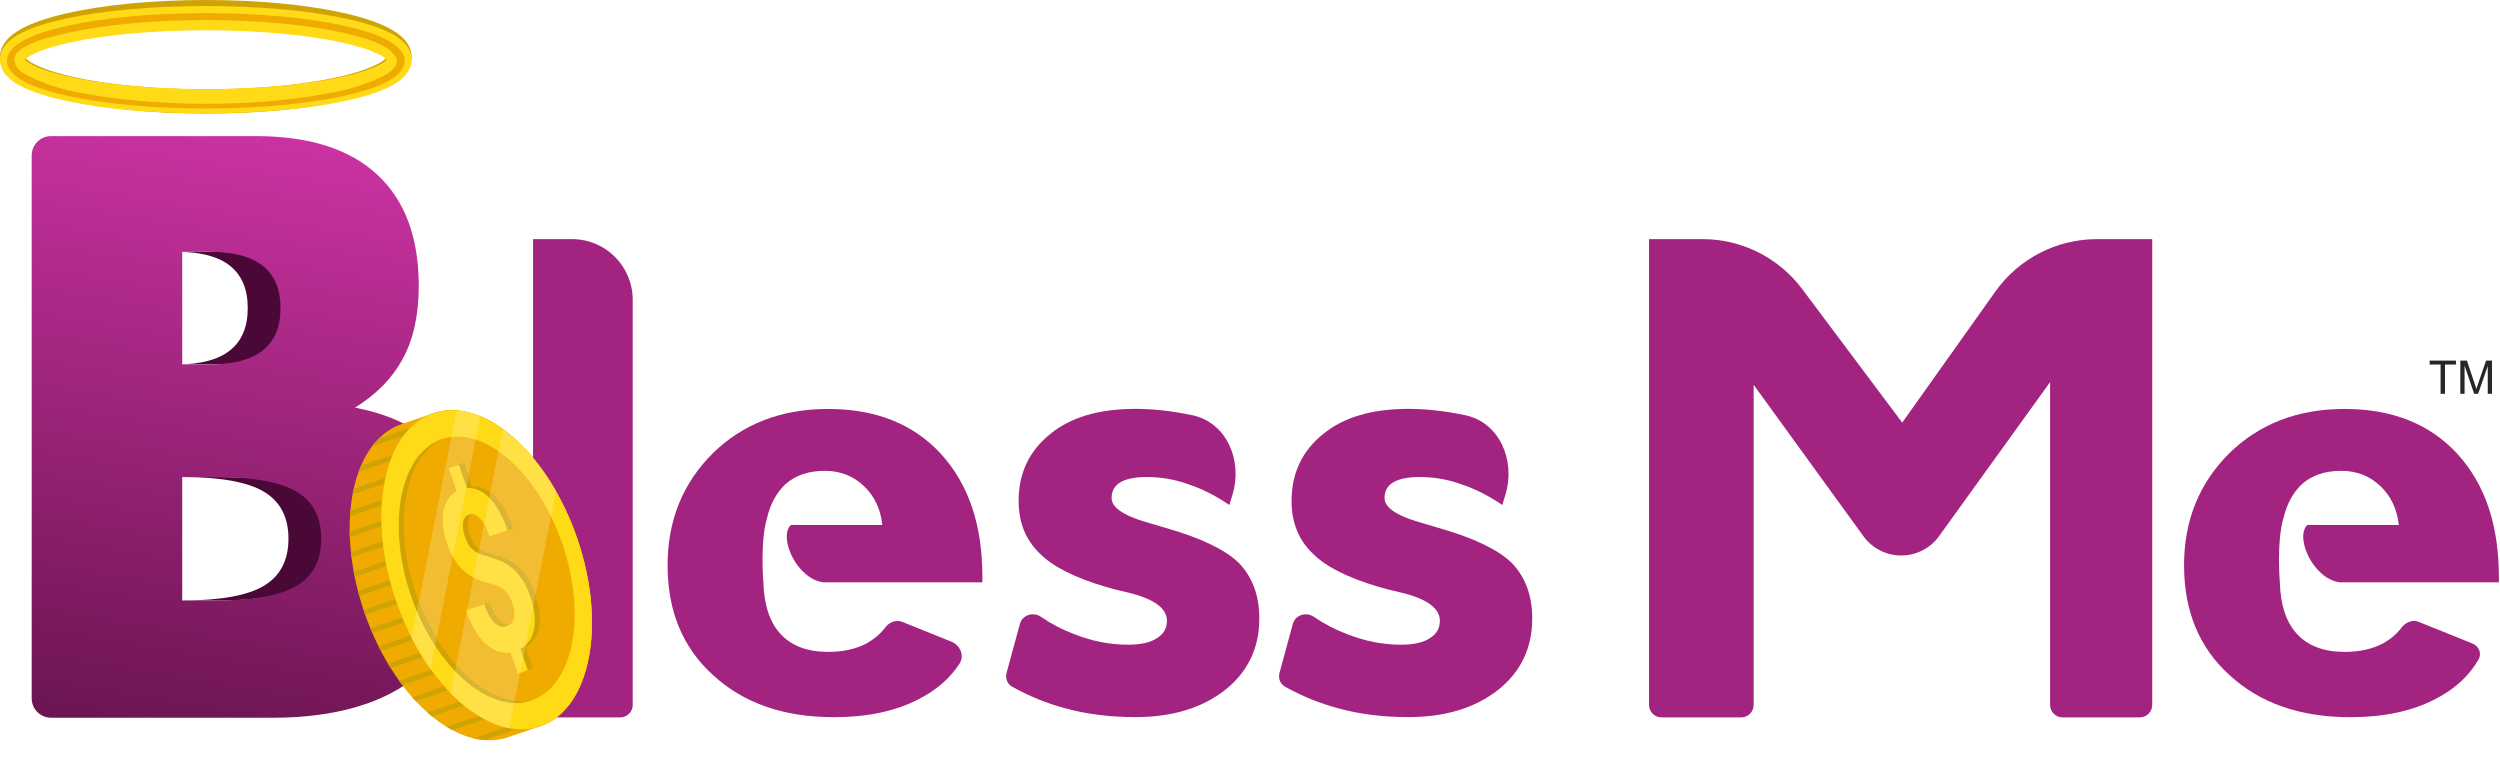<?xml version="1.0" encoding="utf-8"?>
<!-- Generator: Adobe Illustrator 21.0.0, SVG Export Plug-In . SVG Version: 6.00 Build 0)  -->
<svg width="259" height="80" viewBox="0 0 259 80" fill="none" xmlns="http://www.w3.org/2000/svg">
<path fill-rule="evenodd" clip-rule="evenodd" d="M246.593 50.343C247.696 51.387 248.337 52.736 248.514 54.39H240.743H239.027C237.722 55.739 239.701 60.007 242.406 60.328H258.884V59.826C258.884 57.108 258.529 54.696 257.82 52.588C257.111 50.461 256.028 48.6 254.57 47.005C251.714 43.913 247.824 42.367 242.901 42.367C238.075 42.367 234.097 43.894 230.965 46.946C227.833 50.058 226.268 53.928 226.268 58.556C226.268 63.302 227.833 67.093 230.965 69.929C234.116 72.843 238.292 74.301 243.491 74.301C246.978 74.301 249.922 73.671 252.325 72.41C254.315 71.391 255.801 70.025 256.781 68.315C257.135 67.695 256.809 66.935 256.147 66.668L250.572 64.422C249.933 64.164 249.217 64.468 248.803 65.018C248.323 65.656 247.704 66.19 246.948 66.62C245.825 67.231 244.476 67.536 242.901 67.536C240.734 67.536 239.08 66.906 237.937 65.645C236.837 64.428 236.256 62.662 236.195 60.347H236.193C236.193 60.347 235.835 56.155 236.565 53.691C236.898 52.243 237.532 51.069 238.469 50.166C239.513 49.24 240.872 48.778 242.546 48.778C244.141 48.778 245.491 49.299 246.593 50.343Z" fill="#A32480"/>
<path d="M133.137 71.147C132.635 70.868 132.403 70.278 132.553 69.724L133.941 64.624C134.192 63.703 135.329 63.36 136.116 63.901C137.198 64.644 138.348 65.243 139.567 65.697C141.398 66.425 143.25 66.79 145.121 66.79C146.46 66.79 147.464 66.563 148.134 66.11C148.823 65.697 149.168 65.096 149.168 64.308C149.168 62.989 147.78 62.004 145.003 61.354C144.037 61.137 143.309 60.95 142.816 60.793C139.606 59.847 137.331 58.695 135.992 57.337C134.534 55.938 133.806 54.126 133.806 51.901C133.806 49.026 134.899 46.712 137.085 44.959C139.192 43.226 142.137 42.359 145.918 42.359C147.75 42.359 149.7 42.576 151.768 43.009V43.009C155.357 43.743 157.03 47.708 155.97 51.215L155.638 52.315C154.22 51.35 152.792 50.631 151.354 50.158C149.995 49.666 148.567 49.42 147.071 49.42C145.849 49.42 144.934 49.607 144.323 49.981C143.732 50.335 143.437 50.877 143.437 51.606C143.437 52.63 144.825 53.516 147.602 54.264C148.508 54.54 148.971 54.678 148.991 54.678C152.615 55.702 155.156 56.913 156.613 58.311C158.031 59.788 158.74 61.709 158.74 64.072C158.74 67.124 157.568 69.586 155.225 71.457C152.822 73.348 149.72 74.293 145.918 74.293C143.279 74.293 140.847 73.988 138.621 73.377C136.72 72.868 134.892 72.124 133.137 71.147Z" fill="#A32480"/>
<path d="M104.861 71.147C104.36 70.868 104.127 70.278 104.278 69.724L105.666 64.624C105.916 63.703 107.054 63.36 107.84 63.901C108.922 64.644 110.073 65.243 111.291 65.697C113.123 66.425 114.974 66.79 116.845 66.79C118.185 66.79 119.189 66.563 119.859 66.11C120.548 65.697 120.893 65.096 120.893 64.308C120.893 62.989 119.504 62.004 116.727 61.354C115.762 61.137 115.033 60.95 114.541 60.793C111.331 59.847 109.056 58.695 107.716 57.337C106.259 55.938 105.53 54.126 105.53 51.901C105.53 49.026 106.623 46.712 108.809 44.959C110.917 43.226 113.861 42.359 117.643 42.359C119.475 42.359 121.425 42.576 123.493 43.009V43.009C127.082 43.743 128.754 47.708 127.695 51.215L127.363 52.315C125.945 51.35 124.517 50.631 123.079 50.158C121.72 49.666 120.292 49.42 118.795 49.42C117.574 49.42 116.658 49.607 116.048 49.981C115.457 50.335 115.161 50.877 115.161 51.606C115.161 52.63 116.55 53.516 119.327 54.264C120.233 54.54 120.696 54.678 120.716 54.678C124.34 55.702 126.88 56.913 128.338 58.311C129.756 59.788 130.465 61.709 130.465 64.072C130.465 67.124 129.293 69.586 126.949 71.457C124.546 73.348 121.444 74.293 117.643 74.293C115.004 74.293 112.571 73.988 110.346 73.377C108.444 72.868 106.616 72.124 104.861 71.147Z" fill="#A32480"/>
<path d="M56.514 74.322C55.803 74.322 55.227 73.745 55.227 73.034V24.773H59.268C62.737 24.773 65.549 27.585 65.549 31.054V73.034C65.549 73.745 64.972 74.322 64.261 74.322H56.514Z" fill="#A32480"/>
<path fill-rule="evenodd" clip-rule="evenodd" d="M89.488 50.343C90.591 51.387 91.231 52.736 91.408 54.39H83.637H81.922C80.617 55.739 82.596 60.007 85.301 60.328H101.778V59.826C101.778 57.108 101.424 54.696 100.715 52.588C100.006 50.461 98.922 48.6 97.465 47.005C94.609 43.913 90.719 42.367 85.795 42.367C80.97 42.367 76.991 43.894 73.859 46.946C70.728 50.058 69.162 53.928 69.162 58.556C69.162 63.302 70.728 67.093 73.859 69.929C77.011 72.843 81.186 74.301 86.386 74.301C89.872 74.301 92.817 73.671 95.219 72.41C97.034 71.481 98.429 70.264 99.403 68.76C99.948 67.92 99.486 66.847 98.557 66.473L93.466 64.422C92.827 64.164 92.112 64.468 91.697 65.018C91.217 65.656 90.599 66.19 89.843 66.62C88.72 67.231 87.371 67.536 85.795 67.536C83.629 67.536 81.974 66.906 80.832 65.645C79.732 64.428 79.151 62.662 79.089 60.347H79.087C79.087 60.347 78.729 56.155 79.459 53.691C79.792 52.243 80.427 51.069 81.364 50.166C82.407 49.24 83.766 48.778 85.441 48.778C87.036 48.778 88.385 49.299 89.488 50.343Z" fill="#A32480"/>
<path d="M222.969 73.031C222.969 73.744 222.391 74.322 221.679 74.322H213.679C212.966 74.322 212.388 73.744 212.388 73.032V39.589L200.89 55.541C199.981 56.802 198.521 57.549 196.966 57.549V57.549C195.417 57.549 193.961 56.807 193.051 55.552L181.679 39.869V73.031C181.679 73.744 181.101 74.322 180.388 74.322H172.13C171.418 74.322 170.84 73.744 170.84 73.032V24.773H176.377C180.441 24.773 184.268 26.689 186.705 29.942L197.069 43.782L206.721 30.202C209.142 26.796 213.061 24.773 217.239 24.773H222.969V73.031Z" fill="#A32480"/>
<path fill-rule="evenodd" clip-rule="evenodd" d="M22.81 62.208C26.735 62.208 29.546 61.702 31.243 60.69C32.941 59.677 33.789 58.053 33.789 55.815C33.789 53.577 32.941 51.952 31.243 50.94C29.546 49.928 26.735 49.422 22.81 49.422H18.904C22.829 49.422 25.641 49.928 27.338 50.94C29.035 51.952 29.884 53.577 29.884 55.815C29.884 58.053 29.035 59.677 27.338 60.69C25.641 61.702 22.829 62.208 18.904 62.208H22.81Z" fill="#4A0836"/>
<path fill-rule="evenodd" clip-rule="evenodd" d="M22.251 37.753C27.131 37.753 29.571 35.809 29.571 31.92C29.571 28.03 27.131 26.086 22.251 26.086H18.346C23.226 26.086 25.666 28.03 25.666 31.92C25.666 35.809 23.226 37.753 18.346 37.753H22.251Z" fill="#4A0836"/>
<path d="M18.878 62.209H22.299C26.224 62.209 29.035 61.703 30.732 60.691C32.43 59.678 33.278 58.054 33.278 55.816C33.278 53.578 32.43 51.954 30.732 50.941C29.035 49.929 26.224 49.423 22.299 49.423H18.878V62.209ZM18.878 37.756H21.742C26.622 37.756 29.062 35.811 29.062 31.922C29.062 28.033 26.622 26.088 21.742 26.088H18.878V37.756ZM3.283 16.105C3.283 14.998 4.18 14.102 5.286 14.102H26.515C32.032 14.102 36.222 15.433 39.087 18.097C41.951 20.761 43.383 24.597 43.383 29.605C43.383 32.641 42.826 35.172 41.712 37.196C40.651 39.168 39.007 40.846 36.779 42.231C39.007 42.657 40.89 43.323 42.428 44.229C44.019 45.081 45.292 46.147 46.247 47.425C47.255 48.704 47.971 50.142 48.395 51.74C48.82 53.339 49.032 55.044 49.032 56.855C49.032 59.678 48.528 62.182 47.52 64.367C46.565 66.551 45.186 68.389 43.383 69.881C41.633 71.373 39.484 72.491 36.938 73.237C34.392 73.983 31.528 74.356 28.346 74.356H5.286C4.18 74.356 3.283 73.459 3.283 72.353V16.105Z" fill="url(#paint0_linear_2351_3815)"/>
<path d="M55.969 75.236L52.666 76.367C51.876 76.643 51.027 76.746 50.138 76.671C49.779 76.64 49.414 76.581 49.043 76.491C48.331 76.319 47.602 76.038 46.863 75.642C46.663 75.535 46.46 75.419 46.258 75.294C45.758 74.987 45.255 74.627 44.752 74.216C44.64 74.124 44.527 74.028 44.415 73.931C44.372 73.894 44.33 73.857 44.289 73.819C43.872 73.451 43.468 73.057 43.078 72.639C42.948 72.5 42.82 72.359 42.694 72.215C42.344 71.818 42.005 71.402 41.678 70.969C41.568 70.823 41.459 70.675 41.352 70.525C41.051 70.107 40.761 69.674 40.483 69.227C40.388 69.076 40.295 68.923 40.203 68.768C39.943 68.332 39.694 67.886 39.457 67.429C39.375 67.273 39.295 67.116 39.217 66.957C38.992 66.506 38.778 66.047 38.578 65.58C38.508 65.42 38.44 65.259 38.373 65.096C38.181 64.631 38.002 64.16 37.835 63.685C37.776 63.52 37.719 63.354 37.664 63.189C37.505 62.711 37.358 62.229 37.224 61.744C37.176 61.576 37.131 61.407 37.088 61.236C36.961 60.745 36.847 60.252 36.747 59.758C36.712 59.584 36.678 59.411 36.647 59.237C36.554 58.731 36.476 58.226 36.413 57.722C36.391 57.544 36.37 57.366 36.352 57.189C36.297 56.667 36.26 56.148 36.24 55.632C36.232 55.448 36.227 55.265 36.225 55.082C36.216 54.54 36.226 54.004 36.258 53.475C36.269 53.285 36.282 53.096 36.299 52.907C36.348 52.339 36.422 51.781 36.523 51.236C36.535 51.16 36.549 51.085 36.564 51.01C36.588 50.885 36.614 50.762 36.641 50.64C36.78 50.01 36.951 49.42 37.15 48.871C37.23 48.65 37.314 48.437 37.404 48.229C37.726 47.48 38.106 46.818 38.535 46.246C38.75 45.961 38.977 45.698 39.215 45.459C39.911 44.759 40.703 44.254 41.565 43.953L41.565 43.953L44.868 42.821L45.215 43.836C46.699 44.2 48.262 45.041 49.817 46.39C55.644 51.443 59.158 61.704 57.667 69.309C57.269 71.339 56.554 72.974 55.609 74.185L55.969 75.236Z" fill="#EFAB00"/>
<path d="M43.702 44.473L38.535 46.242C38.75 45.957 38.977 45.694 39.215 45.454L43.532 43.976L43.702 44.473Z" fill="#D0A305"/>
<path d="M44.36 46.406L37.149 48.876C37.229 48.654 37.313 48.441 37.402 48.234L44.19 45.91L44.36 46.406Z" fill="#D0A305"/>
<path d="M45.018 48.323L36.521 51.233C36.533 51.158 36.547 51.082 36.562 51.007C36.586 50.882 36.612 50.759 36.639 50.637L44.848 47.826L45.018 48.323Z" fill="#D0A305"/>
<path d="M45.68 50.251L36.26 53.477C36.27 53.287 36.284 53.097 36.301 52.908L45.511 49.755L45.68 50.251Z" fill="#D0A305"/>
<path d="M46.337 52.178L36.239 55.636C36.232 55.452 36.227 55.269 36.224 55.086L46.167 51.681L46.337 52.178Z" fill="#D0A305"/>
<path d="M46.998 54.097L36.414 57.721C36.392 57.543 36.371 57.365 36.353 57.188L46.828 53.601L46.998 54.097Z" fill="#D0A305"/>
<path d="M47.654 56.022L36.745 59.757C36.71 59.584 36.676 59.411 36.645 59.236L47.484 55.525L47.654 56.022Z" fill="#D0A305"/>
<path d="M48.315 57.948L37.224 61.746C37.176 61.577 37.131 61.408 37.088 61.238L48.145 57.452L48.315 57.948Z" fill="#D0A305"/>
<path d="M48.973 59.872L37.833 63.687C37.775 63.522 37.718 63.356 37.663 63.19L48.803 59.376L48.973 59.872Z" fill="#D0A305"/>
<path d="M49.632 61.795L38.577 65.581C38.507 65.421 38.439 65.259 38.372 65.097L49.462 61.299L49.632 61.795Z" fill="#D0A305"/>
<path d="M50.292 63.719L39.457 67.429C39.374 67.272 39.294 67.115 39.216 66.956L50.121 63.222L50.292 63.719Z" fill="#D0A305"/>
<path d="M50.95 65.639L40.482 69.223C40.386 69.072 40.293 68.918 40.201 68.764L50.779 65.142L50.95 65.639Z" fill="#D0A305"/>
<path d="M51.611 67.572L41.679 70.972C41.568 70.827 41.46 70.679 41.352 70.529L51.441 67.075L51.611 67.572Z" fill="#D0A305"/>
<path d="M52.267 69.493L43.076 72.64C42.946 72.501 42.818 72.36 42.693 72.216L52.097 68.996L52.267 69.493Z" fill="#D0A305"/>
<path d="M52.929 71.413L44.753 74.213C44.641 74.121 44.528 74.026 44.416 73.928C44.373 73.891 44.331 73.854 44.29 73.817L52.759 70.917L52.929 71.413Z" fill="#D0A305"/>
<path d="M53.586 73.34L46.862 75.642C46.661 75.536 46.459 75.419 46.257 75.295L53.415 72.843L53.586 73.34Z" fill="#D0A305"/>
<path d="M54.246 75.266L50.138 76.672C49.779 76.641 49.414 76.582 49.043 76.492L54.076 74.769L54.246 75.266Z" fill="#D0A305"/>
<path d="M60.97 68.176C59.478 75.782 53.545 77.85 47.718 72.798C41.891 67.744 38.376 57.483 39.867 49.877C41.359 42.272 47.292 40.203 53.12 45.257C58.947 50.31 62.461 60.571 60.97 68.176Z" fill="#EFAB00"/>
<path d="M59.809 55.816C62.814 64.59 61.222 73.118 56.273 75.124C56.259 75.129 56.246 75.135 56.232 75.141C56.146 75.176 56.059 75.207 55.971 75.237C54.678 75.68 53.293 75.651 51.893 75.219C51.014 74.948 50.13 74.518 49.259 73.947C48.825 73.662 48.395 73.342 47.972 72.99C46.505 71.77 45.111 70.155 43.886 68.233C42.766 66.472 41.788 64.454 41.032 62.245C37.966 53.294 39.684 44.599 44.87 42.823C44.958 42.793 45.047 42.765 45.136 42.739C45.154 42.734 45.172 42.728 45.19 42.723C46.377 42.392 47.636 42.444 48.906 42.829C50.42 43.288 51.95 44.217 53.398 45.531C53.816 45.912 54.228 46.324 54.63 46.767C55.438 47.654 56.208 48.663 56.92 49.776C58.055 51.548 59.045 53.585 59.809 55.816Z" fill="#EFAB00"/>
<path d="M53.589 58.676C53.206 58.362 52.792 58.111 52.344 57.923C51.896 57.735 51.413 57.567 50.896 57.42C50.575 57.33 50.299 57.231 50.067 57.124C49.835 57.016 49.633 56.885 49.463 56.731C49.292 56.578 49.146 56.396 49.027 56.188C48.907 55.979 48.8 55.737 48.706 55.461C48.611 55.186 48.545 54.921 48.507 54.668C48.468 54.415 48.465 54.186 48.495 53.98C48.526 53.774 48.594 53.596 48.699 53.447C48.805 53.298 48.955 53.191 49.15 53.124C49.507 53.002 49.869 53.126 50.234 53.496C50.6 53.866 50.936 54.497 51.242 55.391L53.112 54.751C52.857 54.006 52.57 53.354 52.25 52.793C51.93 52.233 51.59 51.769 51.228 51.402C50.866 51.035 50.487 50.765 50.09 50.593C49.694 50.421 49.295 50.354 48.893 50.392L48.063 47.967L47.027 48.322L47.846 50.712C47.48 50.913 47.183 51.188 46.953 51.536C46.723 51.886 46.562 52.292 46.471 52.756C46.379 53.22 46.362 53.734 46.42 54.296C46.478 54.859 46.615 55.457 46.832 56.09C47.082 56.82 47.365 57.427 47.682 57.908C47.999 58.391 48.348 58.788 48.729 59.098C49.111 59.409 49.526 59.656 49.974 59.839C50.422 60.022 50.905 60.179 51.422 60.31C51.722 60.382 51.985 60.471 52.212 60.577C52.438 60.682 52.638 60.814 52.813 60.97C52.987 61.127 53.138 61.316 53.268 61.539C53.396 61.761 53.514 62.028 53.622 62.341C53.717 62.617 53.778 62.88 53.806 63.133C53.835 63.385 53.827 63.614 53.782 63.821C53.737 64.028 53.654 64.206 53.534 64.355C53.414 64.505 53.253 64.614 53.05 64.683C52.873 64.744 52.684 64.76 52.486 64.734C52.285 64.706 52.082 64.609 51.876 64.442C51.669 64.276 51.465 64.03 51.265 63.703C51.064 63.377 50.873 62.949 50.692 62.421L48.822 63.061C49.127 63.954 49.468 64.695 49.843 65.283C50.217 65.87 50.606 66.33 51.009 66.662C51.413 66.995 51.819 67.215 52.23 67.324C52.641 67.432 53.037 67.46 53.418 67.403L54.175 69.615L55.204 69.263L54.443 67.04C54.809 66.84 55.111 66.57 55.348 66.231C55.586 65.891 55.752 65.493 55.846 65.037C55.941 64.58 55.961 64.07 55.904 63.506C55.849 62.943 55.709 62.333 55.484 61.678C55.237 60.956 54.955 60.353 54.638 59.871C54.32 59.388 53.971 58.99 53.589 58.676Z" fill="#D0A305"/>
<path d="M59.977 61.645C60.134 63.392 60.064 65.034 59.769 66.524C59.475 68.015 58.97 69.279 58.27 70.28C57.546 71.317 56.641 72.025 55.582 72.388C54.523 72.751 53.373 72.745 52.166 72.37C50.999 72.008 49.825 71.319 48.679 70.322C47.532 69.325 46.47 68.07 45.523 66.594C44.544 65.066 43.73 63.365 43.103 61.536C42.477 59.707 42.077 57.864 41.914 56.056C41.757 54.309 41.827 52.667 42.122 51.176C42.416 49.686 42.921 48.422 43.621 47.421C44.345 46.384 45.25 45.675 46.309 45.313C47.368 44.95 48.518 44.956 49.725 45.331C50.892 45.692 52.066 46.382 53.212 47.379C54.359 48.376 55.421 49.63 56.368 51.107C57.347 52.635 58.161 54.336 58.787 56.165C59.414 57.994 59.814 59.837 59.977 61.645ZM56.918 49.777C56.206 48.663 55.436 47.655 54.628 46.767C54.226 46.325 53.814 45.912 53.395 45.532C51.948 44.218 50.418 43.288 48.904 42.83C47.633 42.444 46.375 42.393 45.188 42.724C45.17 42.729 45.152 42.734 45.134 42.74C40.153 44.714 38.543 53.266 41.557 62.065C44.57 70.864 51.084 76.634 56.23 75.142C56.244 75.136 56.257 75.13 56.271 75.125C61.22 73.119 62.812 64.591 59.807 55.816C59.043 53.585 58.053 51.549 56.918 49.777Z" fill="#D0A305"/>
<path d="M53.095 62.52C52.988 62.208 52.87 61.94 52.741 61.718C52.611 61.496 52.46 61.307 52.286 61.15C52.111 60.993 51.911 60.862 51.684 60.757C51.458 60.651 51.195 60.562 50.895 60.49C50.378 60.359 49.895 60.202 49.447 60.019C48.998 59.835 48.584 59.588 48.203 59.278C47.821 58.967 47.472 58.571 47.155 58.088C46.838 57.606 46.555 57 46.305 56.27C46.088 55.637 45.95 55.039 45.893 54.476C45.835 53.914 45.852 53.4 45.944 52.936C46.035 52.472 46.196 52.065 46.426 51.716C46.656 51.367 46.954 51.092 47.319 50.892L46.5 48.501L47.536 48.147L48.366 50.571C48.768 50.534 49.167 50.601 49.563 50.773C49.959 50.945 50.339 51.215 50.701 51.582C51.062 51.949 51.403 52.413 51.723 52.973C52.043 53.534 52.33 54.186 52.585 54.931L50.715 55.571C50.409 54.678 50.073 54.046 49.708 53.676C49.342 53.306 48.98 53.182 48.623 53.304C48.428 53.371 48.278 53.478 48.172 53.627C48.067 53.776 47.999 53.953 47.968 54.159C47.937 54.365 47.941 54.595 47.98 54.848C48.018 55.101 48.085 55.365 48.179 55.641C48.273 55.916 48.38 56.159 48.5 56.367C48.62 56.576 48.765 56.757 48.936 56.911C49.106 57.065 49.308 57.195 49.54 57.303C49.772 57.411 50.048 57.51 50.368 57.6C50.886 57.747 51.369 57.915 51.817 58.102C52.264 58.291 52.679 58.542 53.062 58.856C53.444 59.17 53.794 59.568 54.111 60.051C54.428 60.533 54.71 61.135 54.957 61.857C55.182 62.513 55.322 63.122 55.378 63.686C55.434 64.25 55.414 64.76 55.32 65.216C55.226 65.673 55.059 66.071 54.822 66.411C54.583 66.75 54.282 67.02 53.916 67.219L54.677 69.443L53.648 69.795L52.891 67.583C52.51 67.639 52.114 67.612 51.703 67.503C51.292 67.394 50.885 67.174 50.482 66.841C50.079 66.509 49.69 66.05 49.316 65.462C48.941 64.875 48.6 64.134 48.294 63.241L50.165 62.6C50.346 63.129 50.537 63.557 50.738 63.883C50.939 64.21 51.142 64.456 51.349 64.622C51.555 64.789 51.759 64.886 51.958 64.913C52.158 64.94 52.346 64.924 52.523 64.863C52.726 64.794 52.888 64.684 53.007 64.535C53.127 64.386 53.21 64.208 53.255 64.001C53.3 63.794 53.308 63.565 53.279 63.312C53.25 63.06 53.19 62.796 53.095 62.52Z" fill="#FFDA16"/>
<path d="M44.869 42.823C39.684 44.599 37.966 53.294 41.031 62.245C44.097 71.196 50.786 77.013 55.971 75.237C61.156 73.462 62.874 64.766 59.809 55.816C56.743 46.864 50.054 41.048 44.869 42.823ZM45.784 45.492C46.843 45.13 47.992 45.136 49.2 45.51C50.367 45.872 51.54 46.561 52.687 47.559C53.834 48.556 54.895 49.81 55.842 51.287C56.822 52.814 57.636 54.516 58.262 56.345C58.889 58.174 59.288 60.017 59.451 61.825C59.608 63.571 59.538 65.213 59.244 66.704C58.949 68.195 58.445 69.459 57.744 70.46C57.02 71.496 56.116 72.205 55.057 72.568C53.998 72.931 52.848 72.925 51.641 72.55C50.473 72.188 49.3 71.499 48.154 70.502C47.007 69.504 45.945 68.25 44.998 66.773C44.018 65.246 43.204 63.544 42.578 61.716C41.952 59.887 41.551 58.043 41.389 56.236C41.232 54.489 41.302 52.847 41.596 51.356C41.891 49.865 42.395 48.602 43.095 47.6C43.82 46.564 44.724 45.855 45.784 45.492Z" fill="#FFDA16"/>
<path d="M50.526 74.674C50.101 74.466 49.677 74.223 49.257 73.948C48.824 73.663 48.394 73.344 47.97 72.991C47.75 72.807 47.531 72.615 47.314 72.415C47.531 72.615 47.75 72.807 47.97 72.991C48.263 73.235 48.56 73.463 48.858 73.675C48.861 73.677 48.862 73.678 48.864 73.679C48.868 73.682 48.873 73.685 48.877 73.688C48.881 73.691 48.885 73.694 48.89 73.697C48.891 73.698 48.892 73.699 48.894 73.7C49 73.775 49.107 73.848 49.214 73.919C49.218 73.921 49.222 73.924 49.226 73.927C49.228 73.928 49.23 73.929 49.231 73.93C49.24 73.936 49.249 73.942 49.257 73.948C49.285 73.966 49.312 73.983 49.339 74.001C49.34 74.002 49.34 74.002 49.342 74.003C49.348 74.006 49.353 74.01 49.359 74.014C49.361 74.015 49.365 74.017 49.368 74.019C49.372 74.022 49.375 74.024 49.379 74.026C49.383 74.029 49.388 74.032 49.391 74.034C49.393 74.036 49.396 74.037 49.398 74.038C49.403 74.042 49.408 74.045 49.413 74.048C49.414 74.049 49.416 74.05 49.417 74.05C49.785 74.284 50.155 74.493 50.526 74.674C50.72 74.77 50.916 74.858 51.111 74.938C50.916 74.858 50.72 74.77 50.526 74.674Z" fill="#F2BC33"/>
<path d="M49.398 74.033C49.396 74.032 49.394 74.031 49.392 74.029C49.395 74.031 49.396 74.032 49.398 74.033ZM49.34 73.996C49.313 73.978 49.285 73.96 49.258 73.942C49.249 73.937 49.24 73.931 49.232 73.925C49.268 73.949 49.304 73.973 49.34 73.996ZM48.894 73.695C48.893 73.694 48.892 73.693 48.89 73.692C48.892 73.693 48.894 73.694 48.894 73.695ZM48.877 73.683C48.873 73.68 48.869 73.677 48.865 73.674C48.869 73.677 48.873 73.68 48.877 73.683ZM48.859 73.67C48.56 73.458 48.264 73.23 47.971 72.985C47.75 72.802 47.532 72.61 47.315 72.409C47.215 72.317 47.116 72.223 47.018 72.127C47.618 72.71 48.234 73.226 48.859 73.67Z" fill="#F2BC33"/>
<path d="M51.115 74.938C51.119 74.939 51.124 74.941 51.128 74.943C51.124 74.941 51.119 74.939 51.115 74.938ZM52.158 75.294C52.25 75.319 52.342 75.343 52.434 75.364C52.342 75.343 52.25 75.32 52.158 75.294Z" fill="#F2BC33"/>
<path d="M51.032 71.912C50.242 71.525 49.455 70.991 48.679 70.317C48.19 69.891 47.715 69.419 47.259 68.902L48.347 63.395C48.639 64.218 48.961 64.906 49.314 65.459C49.688 66.046 50.077 66.506 50.48 66.838C50.719 67.035 50.96 67.193 51.201 67.311C51.367 67.392 51.534 67.455 51.701 67.5C52.112 67.609 52.508 67.635 52.889 67.58L53.646 69.792L53.879 69.712L53.306 72.612C52.933 72.568 52.553 72.485 52.166 72.365C51.788 72.248 51.41 72.097 51.032 71.912Z" fill="#F2BC33"/>
<path d="M54.205 68.068L53.914 67.219C54.11 67.112 54.288 66.984 54.447 66.837L54.431 66.924L54.205 68.068Z" fill="#D9B537"/>
<path d="M48.383 63.21L49.049 59.837C49.081 59.853 49.112 59.869 49.144 59.885C49.242 59.933 49.342 59.978 49.443 60.019C49.891 60.203 50.374 60.36 50.892 60.491C51.191 60.563 51.454 60.652 51.681 60.757C51.697 60.765 51.713 60.772 51.728 60.78C51.935 60.881 52.12 61.005 52.282 61.15C52.456 61.307 52.607 61.497 52.737 61.719C52.866 61.941 52.984 62.208 53.091 62.521C53.186 62.797 53.246 63.06 53.275 63.313C53.304 63.566 53.296 63.795 53.251 64.002C53.206 64.208 53.123 64.386 53.004 64.536C52.94 64.615 52.863 64.684 52.775 64.741C52.68 64.749 52.582 64.747 52.482 64.734C52.379 64.719 52.274 64.687 52.169 64.635C52.071 64.587 51.972 64.523 51.872 64.442C51.666 64.276 51.462 64.029 51.261 63.703C51.06 63.377 50.869 62.949 50.688 62.421L50.161 62.601C50.161 62.601 50.161 62.601 50.161 62.601L48.383 63.21Z" fill="#F2BC33"/>
<path d="M51.643 64.818C51.545 64.77 51.446 64.706 51.347 64.625C51.14 64.459 50.936 64.213 50.736 63.886C50.535 63.56 50.344 63.133 50.163 62.604L50.69 62.423C50.871 62.952 51.062 63.38 51.263 63.706C51.464 64.032 51.667 64.278 51.874 64.445C51.974 64.525 52.073 64.59 52.171 64.638C52.276 64.689 52.38 64.722 52.484 64.736C52.584 64.75 52.682 64.752 52.777 64.743C52.701 64.793 52.615 64.834 52.521 64.866C52.344 64.927 52.156 64.944 51.956 64.916C51.852 64.902 51.748 64.869 51.643 64.818Z" fill="#D9B537"/>
<path d="M55.474 61.65C55.228 60.94 54.949 60.346 54.636 59.87C54.319 59.387 53.97 58.989 53.587 58.675C53.281 58.423 52.953 58.212 52.604 58.041C52.518 57.999 52.431 57.959 52.342 57.922C51.895 57.734 51.412 57.566 50.894 57.419C50.574 57.329 50.297 57.23 50.066 57.123C50.048 57.114 50.031 57.106 50.013 57.098C49.877 57.031 49.751 56.956 49.636 56.872L49.694 56.582L50.149 54.278C50.347 54.62 50.535 55.051 50.713 55.571L52.583 54.931C52.583 54.931 52.583 54.931 52.583 54.93L53.11 54.75C52.855 54.005 52.568 53.353 52.249 52.792C51.929 52.232 51.588 51.768 51.226 51.401C51.085 51.258 50.941 51.129 50.794 51.015L51.639 46.74L51.639 46.739C51.99 46.983 52.339 47.257 52.685 47.558C53.832 48.556 54.894 49.81 55.841 51.286C56.291 51.988 56.706 52.727 57.084 53.498L55.474 61.65Z" fill="#F2BC33"/>
<path d="M55.237 62.841C55.167 62.525 55.072 62.196 54.955 61.855C54.708 61.132 54.426 60.53 54.109 60.048C53.792 59.565 53.442 59.167 53.06 58.853C52.753 58.6 52.425 58.389 52.076 58.218C51.99 58.176 51.903 58.136 51.815 58.099C51.367 57.912 50.884 57.744 50.366 57.597C50.052 57.508 49.78 57.411 49.55 57.306L49.636 56.869C49.751 56.953 49.877 57.028 50.013 57.095C50.031 57.103 50.048 57.112 50.065 57.12C50.297 57.227 50.574 57.326 50.894 57.416C51.411 57.563 51.894 57.731 52.342 57.919C52.431 57.956 52.518 57.996 52.604 58.038C52.953 58.209 53.281 58.42 53.587 58.672C53.97 58.986 54.319 59.384 54.636 59.867C54.949 60.344 55.228 60.937 55.474 61.647L55.237 62.841ZM52.583 54.928C52.328 54.183 52.041 53.531 51.721 52.97C51.401 52.41 51.06 51.946 50.699 51.579C50.694 51.574 50.689 51.569 50.685 51.565L50.794 51.012C50.941 51.126 51.085 51.255 51.226 51.398C51.588 51.766 51.929 52.229 52.248 52.789C52.568 53.35 52.855 54.002 53.11 54.747L52.583 54.928Z" fill="#D9B537"/>
<path d="M50.503 72.095C49.714 71.708 48.926 71.174 48.151 70.5C47.804 70.198 47.465 69.874 47.135 69.526L47.258 68.904C47.714 69.421 48.188 69.894 48.678 70.319C49.453 70.994 50.24 71.527 51.031 71.914C51.408 72.099 51.787 72.251 52.165 72.368C52.551 72.488 52.932 72.57 53.305 72.614L53.261 72.831C52.734 72.815 52.192 72.721 51.638 72.549C51.26 72.431 50.882 72.28 50.503 72.095Z" fill="#D9B537"/>
<path d="M53.646 69.798L52.889 67.586C52.508 67.642 52.112 67.615 51.701 67.506C51.534 67.462 51.367 67.399 51.201 67.318C50.96 67.2 50.719 67.042 50.48 66.845C50.077 66.513 49.688 66.053 49.314 65.465C48.961 64.913 48.639 64.225 48.347 63.401L48.349 63.39L48.385 63.212L50.163 62.603C50.163 62.603 50.163 62.603 50.163 62.603C50.344 63.132 50.535 63.56 50.736 63.886C50.937 64.213 51.141 64.459 51.347 64.625C51.446 64.705 51.545 64.77 51.643 64.817C51.748 64.869 51.852 64.902 51.956 64.916C52.157 64.944 52.344 64.927 52.522 64.866C52.616 64.834 52.701 64.793 52.777 64.743C52.865 64.686 52.942 64.618 53.006 64.538C53.125 64.389 53.208 64.211 53.253 64.004C53.298 63.797 53.306 63.568 53.277 63.315C53.248 63.063 53.188 62.799 53.093 62.523C52.986 62.211 52.868 61.943 52.739 61.721C52.609 61.499 52.458 61.31 52.284 61.153C52.122 61.007 51.937 60.884 51.73 60.782C51.715 60.775 51.699 60.767 51.683 60.76C51.456 60.654 51.193 60.565 50.894 60.493C50.376 60.362 49.893 60.205 49.445 60.022C49.343 59.98 49.244 59.935 49.146 59.887C49.114 59.872 49.083 59.856 49.051 59.84L49.292 58.62L49.55 57.312C49.78 57.417 50.052 57.514 50.366 57.603C50.884 57.75 51.367 57.918 51.815 58.105C51.903 58.142 51.99 58.182 52.076 58.224C52.425 58.395 52.753 58.607 53.06 58.859C53.443 59.173 53.792 59.571 54.109 60.054C54.426 60.536 54.708 61.138 54.955 61.861C55.072 62.202 55.167 62.531 55.237 62.847L54.794 65.09L54.448 66.84C54.289 66.988 54.111 67.115 53.914 67.223L54.205 68.071L53.879 69.719L53.646 69.798ZM50.713 55.574C50.535 55.055 50.347 54.624 50.149 54.281L50.455 52.731L50.685 51.571C50.689 51.575 50.694 51.58 50.699 51.585C51.061 51.952 51.402 52.416 51.721 52.976C52.041 53.537 52.328 54.189 52.583 54.934C52.583 54.934 52.583 54.934 52.583 54.934L50.713 55.574Z" fill="#FFE145"/>
<path d="M56.599 49.285C56.596 49.281 56.594 49.277 56.591 49.273C56.594 49.277 56.596 49.281 56.599 49.285ZM56.134 48.62C56.131 48.615 56.129 48.612 56.126 48.608C56.129 48.612 56.132 48.616 56.134 48.62ZM56.112 48.59C56.112 48.589 56.112 48.588 56.111 48.588C56.112 48.588 56.112 48.589 56.112 48.59ZM53.622 45.736C53.547 45.665 53.471 45.595 53.396 45.527C53.388 45.52 53.38 45.512 53.372 45.505C53.369 45.502 53.366 45.499 53.363 45.497C53.374 45.507 53.385 45.517 53.396 45.527C53.471 45.595 53.547 45.665 53.622 45.736Z" fill="#F2BC33"/>
<path d="M53.374 45.506C53.37 45.503 53.367 45.5 53.363 45.496C53.363 45.496 53.363 45.496 53.363 45.497C53.367 45.5 53.37 45.503 53.374 45.506Z" fill="#F2BC33"/>
<path d="M53.868 45.972C53.288 45.404 52.693 44.899 52.088 44.461C52.518 44.773 52.944 45.119 53.363 45.497C53.366 45.5 53.37 45.502 53.373 45.505C53.381 45.513 53.389 45.52 53.396 45.527C53.472 45.596 53.547 45.665 53.622 45.736C53.704 45.813 53.786 45.892 53.868 45.972Z" fill="#D9B537"/>
<path d="M50.526 74.673C50.156 74.492 49.785 74.283 49.417 74.049C49.417 74.049 49.415 74.048 49.414 74.047C49.409 74.044 49.404 74.041 49.398 74.037C49.396 74.036 49.395 74.035 49.392 74.033C49.388 74.031 49.383 74.028 49.38 74.025C49.376 74.023 49.372 74.021 49.369 74.018C49.366 74.017 49.362 74.014 49.36 74.013C49.354 74.009 49.348 74.005 49.343 74.002C49.341 74.001 49.341 74.001 49.34 74C49.304 73.977 49.268 73.953 49.232 73.93C49.23 73.928 49.229 73.927 49.227 73.926C49.222 73.923 49.218 73.92 49.215 73.918C49.107 73.847 49.001 73.774 48.895 73.699C48.894 73.699 48.892 73.697 48.89 73.696C48.886 73.693 48.882 73.69 48.877 73.687C48.873 73.684 48.869 73.681 48.865 73.678C48.863 73.677 48.861 73.675 48.859 73.674C48.234 73.23 47.618 72.714 47.018 72.132C46.907 72.024 46.797 71.914 46.687 71.801L47.136 69.528L47.136 69.528C47.467 69.875 47.805 70.2 48.152 70.502C48.928 71.176 49.715 71.71 50.505 72.096C50.883 72.282 51.261 72.433 51.64 72.55C52.194 72.722 52.736 72.816 53.263 72.833L53.264 72.833L52.75 75.433C52.645 75.413 52.54 75.391 52.435 75.366C52.343 75.345 52.251 75.322 52.159 75.297C52.07 75.272 51.981 75.246 51.892 75.219C51.644 75.142 51.396 75.054 51.148 74.953C51.146 74.952 51.144 74.951 51.142 74.95C51.138 74.949 51.134 74.947 51.13 74.945C51.126 74.943 51.121 74.941 51.117 74.94C51.115 74.939 51.113 74.938 51.111 74.937C50.916 74.857 50.721 74.769 50.526 74.673ZM57.084 53.499C56.706 52.728 56.291 51.989 55.841 51.287C54.894 49.81 53.833 48.556 52.686 47.559C52.339 47.257 51.99 46.984 51.639 46.739L52.088 44.465C52.693 44.903 53.288 45.408 53.868 45.975C54.125 46.227 54.379 46.491 54.629 46.767C55.14 47.328 55.636 47.938 56.112 48.592C56.112 48.592 56.113 48.593 56.113 48.594C56.117 48.6 56.122 48.606 56.127 48.612C56.129 48.616 56.132 48.62 56.135 48.624C56.137 48.627 56.14 48.63 56.142 48.634C56.147 48.641 56.152 48.648 56.157 48.655C56.158 48.655 56.158 48.656 56.159 48.657C56.302 48.856 56.444 49.059 56.584 49.266C56.586 49.269 56.589 49.273 56.591 49.277C56.594 49.281 56.597 49.285 56.6 49.289C56.708 49.449 56.814 49.611 56.919 49.776C57.152 50.14 57.379 50.514 57.598 50.899L57.084 53.498" fill="#FFE145"/>
<path d="M44.397 69.002C44.392 68.995 44.387 68.987 44.382 68.98C44.387 68.987 44.392 68.995 44.397 69.002ZM44.381 68.978C44.248 68.785 44.116 68.588 43.986 68.387C44.08 68.532 44.175 68.675 44.27 68.816C44.271 68.817 44.271 68.817 44.272 68.818C44.277 68.826 44.282 68.834 44.287 68.841C44.288 68.843 44.289 68.844 44.29 68.846C44.296 68.853 44.301 68.862 44.307 68.87C44.308 68.872 44.31 68.874 44.311 68.877C44.315 68.883 44.319 68.888 44.324 68.894C44.327 68.899 44.33 68.903 44.333 68.908C44.335 68.911 44.337 68.914 44.339 68.917C44.343 68.923 44.346 68.928 44.35 68.934C44.352 68.935 44.353 68.937 44.354 68.939C44.363 68.952 44.372 68.966 44.381 68.978ZM43.98 68.378C43.977 68.373 43.975 68.369 43.972 68.365C43.975 68.369 43.978 68.374 43.98 68.378Z" fill="#F2BC33"/>
<path d="M44.354 68.942C44.353 68.94 44.351 68.938 44.35 68.936C44.351 68.938 44.353 68.94 44.354 68.942ZM44.339 68.92C44.337 68.917 44.335 68.914 44.333 68.911C44.335 68.914 44.337 68.917 44.339 68.92ZM44.323 68.897C44.319 68.891 44.315 68.885 44.311 68.879C44.315 68.885 44.319 68.891 44.323 68.897ZM44.306 68.873C44.301 68.865 44.295 68.856 44.29 68.848C44.296 68.857 44.301 68.864 44.306 68.873ZM44.287 68.844C44.282 68.837 44.277 68.829 44.272 68.821C44.277 68.829 44.282 68.837 44.287 68.844ZM44.27 68.819C44.175 68.678 44.08 68.535 43.986 68.39C43.984 68.387 43.982 68.384 43.98 68.38C43.977 68.376 43.974 68.372 43.972 68.368C43.946 68.329 43.921 68.289 43.895 68.249C44.019 68.442 44.144 68.632 44.27 68.819ZM43.887 68.236C43.886 68.235 43.886 68.234 43.885 68.233C43.884 68.232 43.884 68.231 43.883 68.23C43.884 68.232 43.886 68.234 43.887 68.236ZM45.227 66.116C44.517 64.943 43.902 63.674 43.391 62.33L46.764 45.265L46.764 45.265C47.54 45.167 48.355 45.248 49.198 45.51C49.23 45.52 49.261 45.53 49.293 45.54L49.293 45.541L48.538 49.358L48.061 47.967L47.534 48.147L47.534 48.147L46.498 48.502L47.317 50.892C46.952 51.093 46.654 51.367 46.424 51.716C46.194 52.066 46.033 52.472 45.942 52.936C45.85 53.4 45.833 53.914 45.891 54.477C45.949 55.039 46.086 55.637 46.303 56.27C46.484 56.798 46.682 57.262 46.898 57.66L46.521 59.566L45.227 66.116Z" fill="#F2BC33"/>
<path d="M48.321 50.452L47.532 48.15L48.06 47.969L48.537 49.361L48.326 50.427L48.321 50.452Z" fill="#D9B537"/>
<path d="M45.074 66.891C45.048 66.852 45.022 66.812 44.996 66.772C44.312 65.705 43.708 64.552 43.193 63.331L43.193 63.331L43.391 62.328C43.902 63.673 44.517 64.941 45.227 66.115L45.074 66.891Z" fill="#D9B537"/>
<path d="M46.898 57.657C46.682 57.258 46.483 56.795 46.303 56.267C46.086 55.634 45.948 55.036 45.891 54.473C45.833 53.91 45.85 53.397 45.941 52.933C46.033 52.469 46.194 52.062 46.424 51.713C46.654 51.364 46.952 51.089 47.317 50.889L46.498 48.498L47.533 48.144L47.534 48.144L48.322 50.446L46.898 57.657Z" fill="#FFE145"/>
<path d="M48.147 42.633C48.151 42.634 48.155 42.634 48.159 42.635C48.155 42.635 48.151 42.634 48.147 42.633ZM48.163 42.636C48.385 42.68 48.607 42.735 48.83 42.801C48.607 42.735 48.385 42.68 48.163 42.636Z" fill="#D9B537"/>
<path d="M44.598 69.29C44.531 69.195 44.463 69.1 44.396 69.003C44.391 68.996 44.386 68.987 44.381 68.981C44.381 68.98 44.38 68.98 44.38 68.979C44.371 68.966 44.362 68.953 44.353 68.94C44.352 68.938 44.35 68.936 44.349 68.934C44.345 68.929 44.342 68.923 44.338 68.918C44.336 68.915 44.334 68.912 44.332 68.909C44.328 68.904 44.325 68.9 44.322 68.895C44.318 68.889 44.314 68.883 44.31 68.877C44.309 68.875 44.307 68.872 44.305 68.87C44.3 68.862 44.295 68.854 44.289 68.846C44.288 68.845 44.287 68.843 44.286 68.842C44.281 68.834 44.276 68.826 44.27 68.819C44.27 68.818 44.27 68.818 44.269 68.817C44.143 68.63 44.017 68.44 43.894 68.247C43.892 68.242 43.889 68.238 43.886 68.234C43.885 68.232 43.883 68.229 43.882 68.228C43.449 67.547 43.036 66.826 42.651 66.072L43.192 63.33C43.707 64.552 44.311 65.704 44.995 66.771C45.021 66.811 45.047 66.851 45.073 66.89L45.072 66.891L44.598 69.29ZM46.763 45.262L47.304 42.521C47.577 42.541 47.85 42.579 48.126 42.632C48.132 42.633 48.138 42.635 48.145 42.636C48.149 42.637 48.153 42.638 48.157 42.639C48.158 42.639 48.16 42.639 48.161 42.639C48.383 42.684 48.606 42.739 48.829 42.804C48.854 42.811 48.879 42.819 48.904 42.826C49.191 42.914 49.478 43.017 49.766 43.138L49.292 45.538C49.26 45.528 49.229 45.517 49.197 45.508C48.354 45.246 47.539 45.164 46.763 45.262Z" fill="#FFE145"/>
<path fill-rule="evenodd" clip-rule="evenodd" d="M2.507 5.924C2.506 5.924 2.507 5.922 2.509 5.918C2.508 5.922 2.507 5.924 2.507 5.924ZM2.527 5.884C2.541 5.861 2.565 5.828 2.603 5.785C2.739 5.631 2.998 5.423 3.434 5.185C4.305 4.71 5.648 4.243 7.415 3.835C10.93 3.025 15.847 2.512 21.322 2.512C26.797 2.512 31.715 3.025 35.229 3.835C36.996 4.243 38.339 4.71 39.21 5.185C39.646 5.423 39.905 5.631 40.041 5.785C40.08 5.828 40.103 5.861 40.118 5.884C40.103 5.907 40.08 5.94 40.041 5.983C39.905 6.137 39.646 6.345 39.21 6.583C38.339 7.057 36.996 7.525 35.229 7.932C31.715 8.743 26.797 9.256 21.322 9.256C15.847 9.256 10.93 8.743 7.415 7.932C5.648 7.525 4.305 7.057 3.434 6.583C2.998 6.345 2.739 6.137 2.603 5.983C2.565 5.94 2.541 5.907 2.527 5.884ZM40.138 5.924C40.138 5.924 40.137 5.922 40.136 5.918C40.138 5.922 40.138 5.924 40.138 5.924ZM40.136 5.85C40.137 5.846 40.138 5.844 40.138 5.844C40.138 5.844 40.138 5.846 40.136 5.85ZM2.509 5.85C2.507 5.846 2.506 5.844 2.507 5.844C2.507 5.844 2.508 5.846 2.509 5.85ZM6.851 1.388C10.599 0.523 15.715 0 21.322 0C26.929 0 32.045 0.523 35.794 1.388C37.658 1.818 39.253 2.347 40.413 2.98C40.992 3.296 41.522 3.669 41.92 4.118C42.325 4.574 42.644 5.171 42.644 5.884C42.644 6.597 42.325 7.193 41.92 7.65C41.522 8.099 40.992 8.472 40.413 8.788C39.253 9.42 37.658 9.95 35.794 10.38C32.045 11.245 26.929 11.768 21.322 11.768C15.715 11.768 10.599 11.245 6.851 10.38C4.987 9.95 3.391 9.42 2.232 8.788C1.652 8.472 1.122 8.099 0.724 7.65C0.319 7.193 0 6.597 0 5.884C0 5.171 0.319 4.574 0.724 4.118C1.122 3.669 1.652 3.296 2.232 2.98C3.391 2.347 4.987 1.818 6.851 1.388Z" fill="#D0A305"/>
<path fill-rule="evenodd" clip-rule="evenodd" d="M2.495 6.282C2.495 6.282 2.495 6.281 2.497 6.278C2.496 6.281 2.495 6.282 2.495 6.282ZM2.572 6.185L2.572 6.185C2.704 6.046 2.961 5.853 3.401 5.63C4.277 5.186 5.626 4.749 7.397 4.37C10.918 3.614 15.842 3.137 21.322 3.137C26.802 3.137 31.726 3.614 35.248 4.37C37.019 4.749 38.368 5.186 39.243 5.63C39.683 5.853 39.94 6.046 40.072 6.185L40.073 6.185L40.072 6.186C39.94 6.324 39.683 6.517 39.243 6.74C38.368 7.184 37.019 7.621 35.248 8.001C31.726 8.756 26.802 9.233 21.322 9.233C15.842 9.233 10.918 8.756 7.397 8.001C5.626 7.621 4.277 7.184 3.401 6.74C2.961 6.517 2.704 6.324 2.572 6.186L2.572 6.185ZM40.15 6.282C40.15 6.282 40.149 6.281 40.148 6.278C40.149 6.281 40.15 6.282 40.15 6.282ZM40.148 6.092C40.149 6.089 40.15 6.088 40.15 6.088C40.15 6.088 40.149 6.089 40.148 6.092ZM2.497 6.092C2.495 6.089 2.495 6.088 2.495 6.088C2.495 6.088 2.496 6.089 2.497 6.092ZM6.87 1.914C10.611 1.111 15.72 0.625 21.322 0.625C26.924 0.625 32.034 1.111 35.775 1.914C37.635 2.313 39.224 2.804 40.38 3.39C40.955 3.681 41.487 4.028 41.889 4.451C42.298 4.878 42.644 5.463 42.644 6.185C42.644 6.907 42.298 7.492 41.889 7.919C41.487 8.342 40.955 8.689 40.38 8.981C39.224 9.566 37.635 10.057 35.775 10.457C32.034 11.259 26.924 11.745 21.322 11.745C15.72 11.745 10.611 11.259 6.87 10.457C5.01 10.057 3.42 9.566 2.265 8.981C1.689 8.689 1.158 8.342 0.755 7.919C0.347 7.492 0 6.907 0 6.185C0 5.463 0.347 4.878 0.755 4.451C1.158 4.028 1.689 3.681 2.265 3.39C3.42 2.804 5.01 2.313 6.87 1.914Z" fill="#FFDA16"/>
<path fill-rule="evenodd" clip-rule="evenodd" d="M1.836 5.37C1.628 5.594 1.489 5.973 1.489 6.103C1.489 6.234 1.628 6.872 1.836 7.096C2.047 7.323 2.303 7.533 2.782 7.782C3.738 8.279 5.345 8.98 7.141 9.375C10.725 10.163 15.806 10.756 21.321 10.756C26.836 10.756 31.812 10.181 35.397 9.393C37.193 8.998 38.953 8.276 39.909 7.779C40.388 7.53 40.687 7.182 40.898 6.955C41.106 6.731 41.115 6.265 41.115 6.135C41.115 6.004 40.85 5.677 40.642 5.453C40.431 5.227 40.095 4.951 39.616 4.703C38.66 4.206 37.193 3.752 35.397 3.357C31.812 2.569 26.836 2.077 21.321 2.077C15.806 2.077 10.829 2.569 7.245 3.357C5.449 3.752 3.872 4.172 2.916 4.669C2.437 4.917 2.047 5.143 1.836 5.37ZM7.019 2.664C10.697 1.855 15.753 1.359 21.321 1.359C26.888 1.359 31.945 1.855 35.623 2.664C37.458 3.068 38.979 3.555 40.054 4.114C40.591 4.393 41.042 4.703 41.366 5.051C41.692 5.401 41.915 5.821 41.915 6.3C41.915 6.778 41.692 7.198 41.366 7.549C41.042 7.897 40.591 8.207 40.054 8.486C38.979 9.045 37.458 9.532 35.623 9.935C31.945 10.744 26.888 11.24 21.321 11.24C15.753 11.24 10.697 10.744 7.019 9.935C5.184 9.532 3.663 9.045 2.588 8.486C2.051 8.207 1.599 7.897 1.276 7.549C0.95 7.198 0.727 6.778 0.727 6.3C0.727 5.821 0.95 5.401 1.276 5.051C1.599 4.703 2.051 4.393 2.588 4.114C3.663 3.555 5.184 3.068 7.019 2.664Z" fill="#EFAB00"/>
<path d="M252.844 40.797V37.766H251.712V37.361H254.436V37.766H253.299V40.797H252.844ZM254.89 40.797V37.361H255.575L256.388 39.794C256.463 40.02 256.518 40.19 256.552 40.302C256.591 40.177 256.652 39.994 256.735 39.752L257.557 37.361H258.169V40.797H257.731V37.921L256.732 40.797H256.322L255.329 37.872V40.797H254.89Z" fill="#262626"/>
<defs>
<linearGradient id="paint0_linear_2351_3815" x1="24.205" y1="14.102" x2="9.988" y2="98.906" gradientUnits="userSpaceOnUse">
<stop stop-color="#C932A0"/>
<stop offset="0.87" stop-color="#590F42"/>
</linearGradient>
</defs>
</svg>